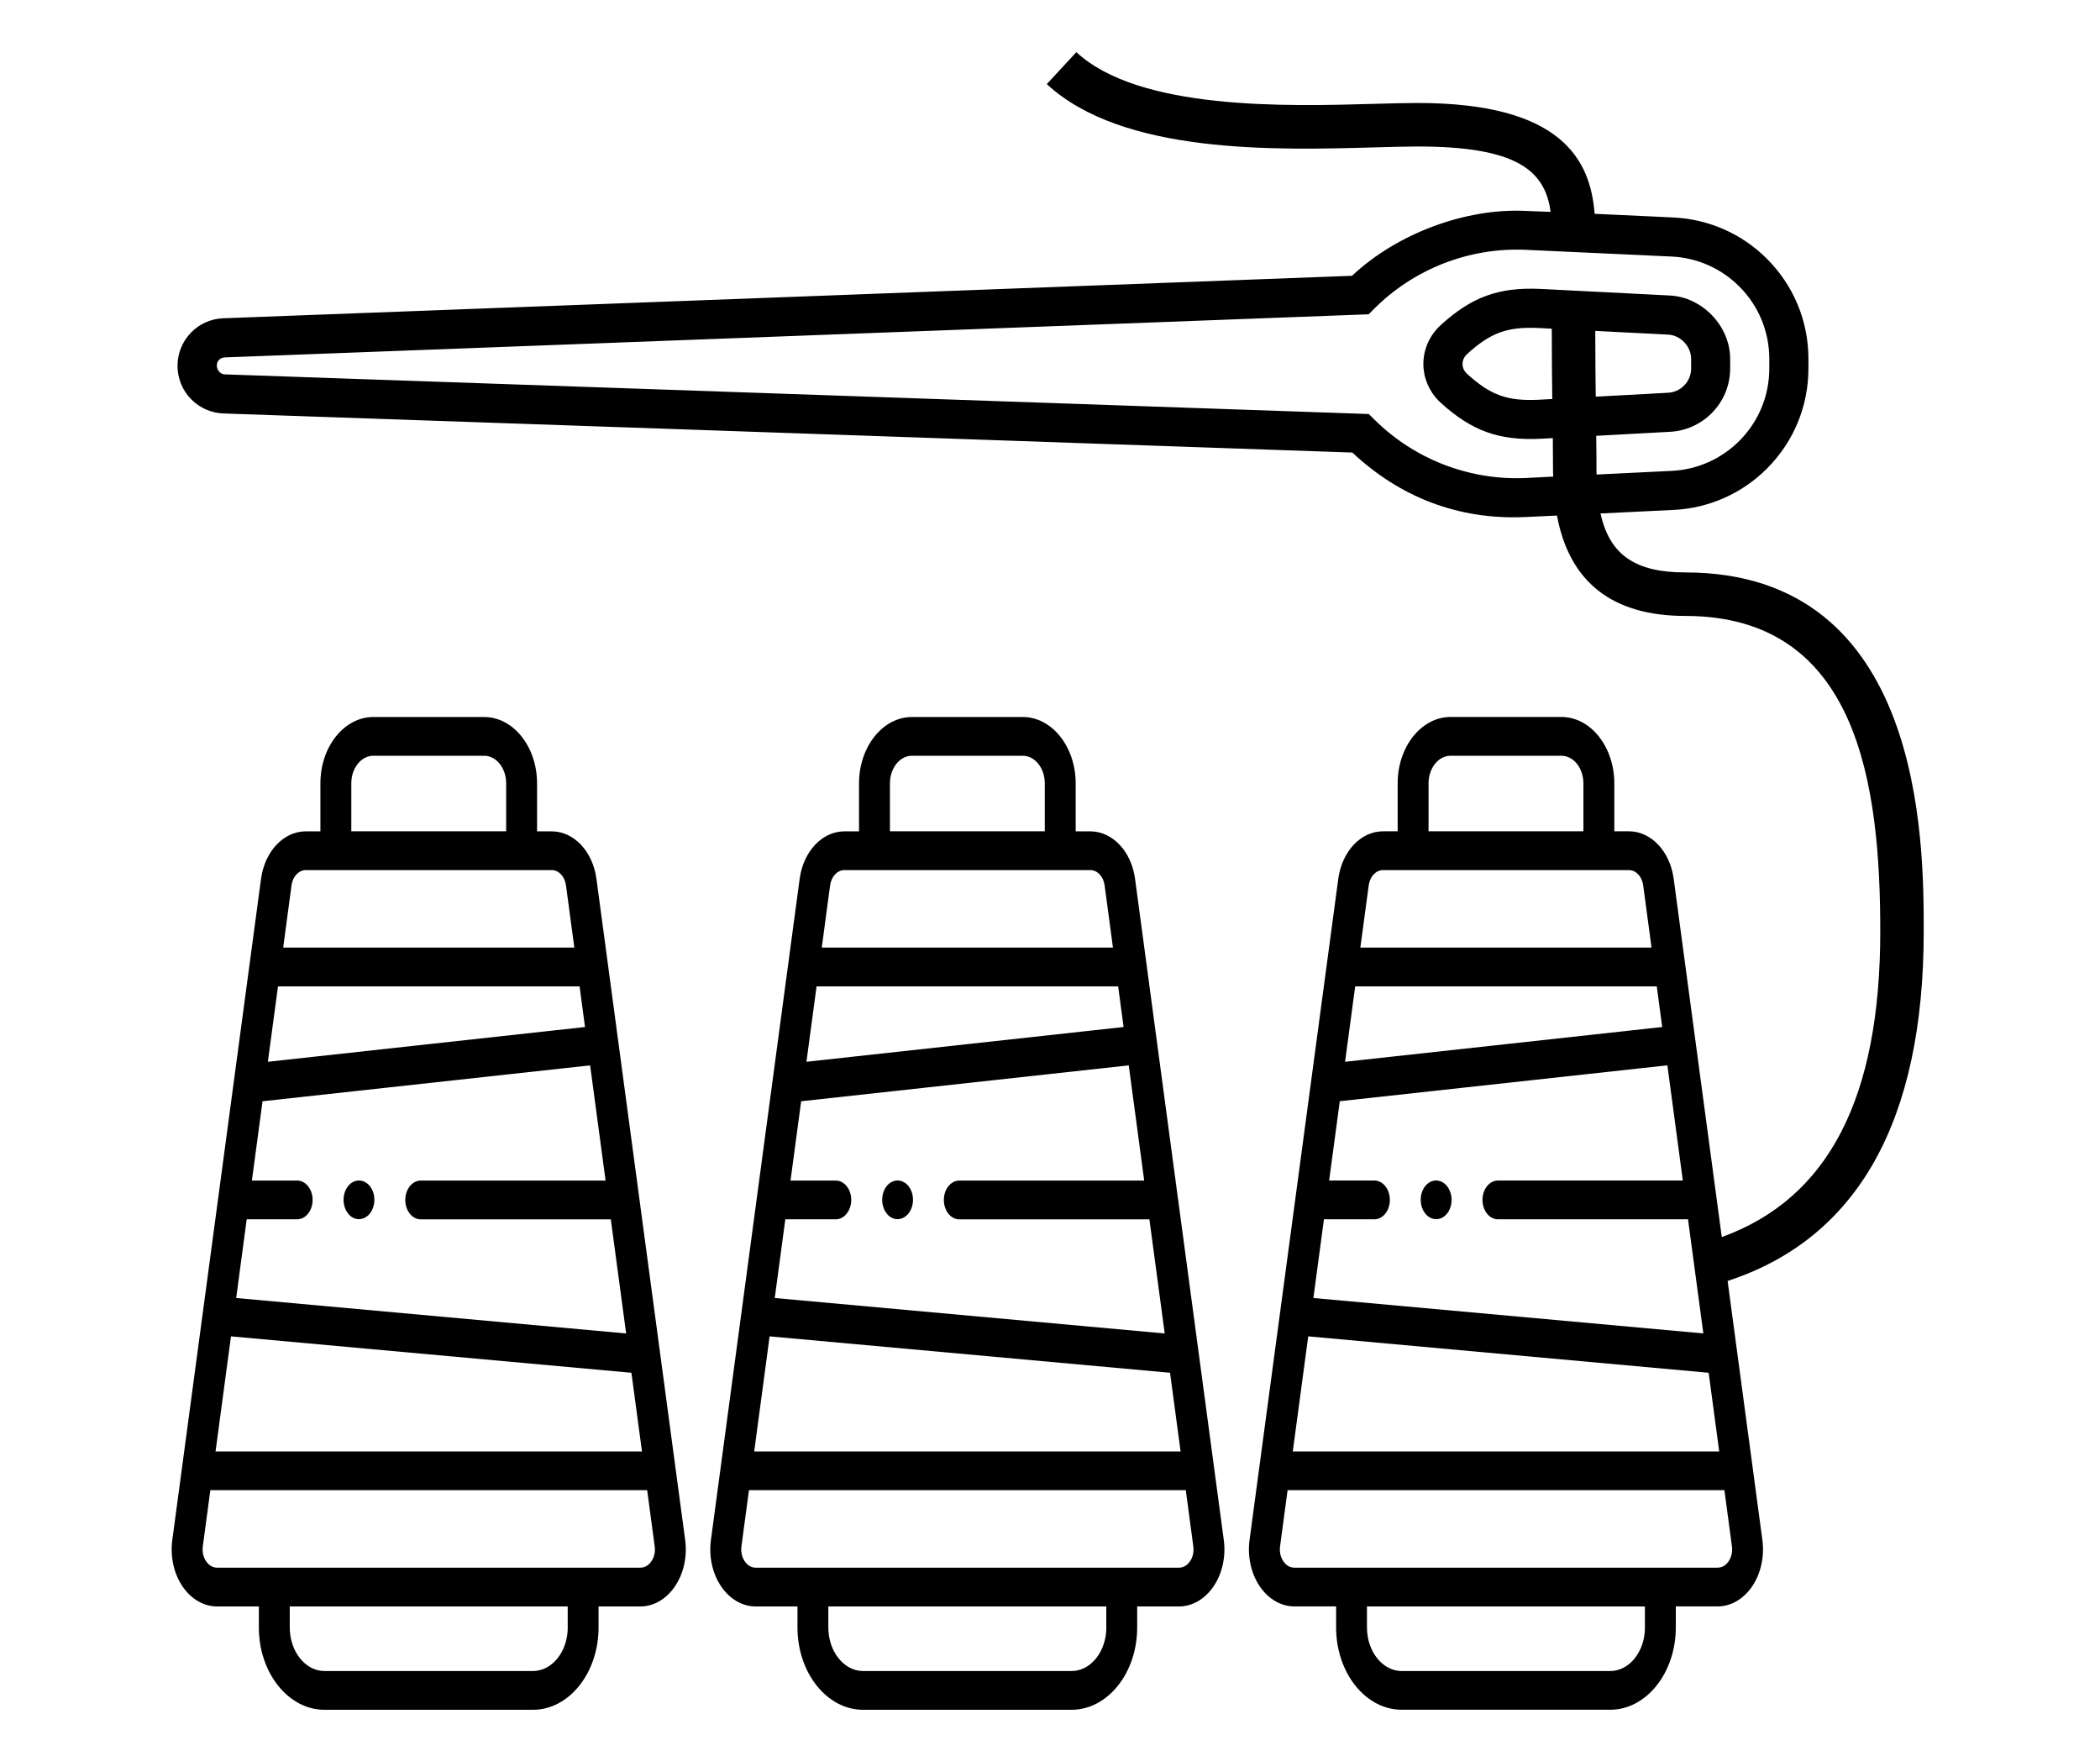 <?xml version="1.0" encoding="UTF-8"?> <!-- Generator: Adobe Illustrator 23.1.1, SVG Export Plug-In . SVG Version: 6.00 Build 0) --> <svg xmlns="http://www.w3.org/2000/svg" xmlns:xlink="http://www.w3.org/1999/xlink" version="1.1" id="Layer_1" x="0px" y="0px" viewBox="0 0 485.21 405.7" style="enable-background:new 0 0 485.21 405.7;" xml:space="preserve"> <path d="M158.31,355.74l-20.5-152.72c-0.85-6.36-5.21-10.98-10.35-10.98h-3.37v-11.08c0-8.45-5.48-15.33-12.22-15.33H86.25 c-6.74,0-12.22,6.87-12.22,15.33v11.08h-3.37c-5.14,0-9.49,4.62-10.35,10.98l-20.5,152.72c-0.51,3.83,0.34,7.72,2.34,10.69 c2,2.96,4.92,4.66,8.01,4.66h9.65v4.85c0,10.49,6.8,19.02,15.16,19.02h48.17c8.36,0,15.16-8.53,15.16-19.02v-4.85h9.65 c3.09,0,6.01-1.7,8.01-4.66C157.97,363.46,158.82,359.57,158.31,355.74z M68.66,272.71H58.2l2.46-18.32l75.69-8.29l3.57,26.61H97.21 c-1.97,0-3.57,2-3.57,4.48c0,2.47,1.6,4.48,3.57,4.48h43.92l3.54,26.36l-90.1-8.19L57,281.66h11.66c1.97,0,3.57-2.01,3.57-4.48 C72.23,274.71,70.63,272.71,68.66,272.71z M64.23,227.85h69.68l1.26,9.39l-73.28,8.03L64.23,227.85z M53.37,308.7l92.52,8.41 l2.44,18.17H49.8L53.37,308.7z M81.17,180.95c0-3.51,2.28-6.37,5.08-6.37h25.62c2.8,0,5.08,2.86,5.08,6.37v11.08H81.17V180.95z M70.67,200.99h56.79c1.65,0,3.04,1.48,3.31,3.51l1.93,14.39H65.43l1.93-14.39C67.63,202.47,69.03,200.99,70.67,200.99z M131.18,375.94c0,5.55-3.6,10.07-8.03,10.07H74.98c-4.43,0-8.03-4.52-8.03-10.07v-4.85h64.22V375.94z M150.52,360.64 c-0.38,0.56-1.21,1.49-2.56,1.49H50.17c-1.36,0-2.19-0.93-2.56-1.49c-0.38-0.56-0.97-1.74-0.75-3.42l1.74-12.99h100.93l1.74,12.99 C151.5,358.9,150.9,360.09,150.52,360.64z M80.95,280.88c0.19,0.16,0.4,0.3,0.61,0.41c0.22,0.11,0.44,0.2,0.67,0.25 c0.23,0.06,0.46,0.09,0.7,0.09c0.23,0,0.47-0.03,0.69-0.09c0.23-0.06,0.45-0.14,0.67-0.25c0.22-0.11,0.42-0.25,0.62-0.41 c0.2-0.16,0.38-0.35,0.54-0.55c0.66-0.83,1.05-1.99,1.05-3.17c0-0.29-0.03-0.59-0.07-0.88c-0.04-0.29-0.11-0.57-0.2-0.84 c-0.09-0.27-0.2-0.53-0.33-0.77c-0.13-0.24-0.28-0.47-0.44-0.68c-0.16-0.21-0.35-0.39-0.54-0.55c-0.19-0.16-0.4-0.3-0.62-0.41 c-0.21-0.11-0.44-0.2-0.67-0.25c-0.46-0.12-0.93-0.12-1.39,0c-0.23,0.06-0.45,0.14-0.67,0.25c-0.21,0.11-0.42,0.25-0.61,0.41 c-0.2,0.16-0.38,0.35-0.54,0.55c-0.16,0.21-0.31,0.44-0.44,0.68c-0.13,0.24-0.24,0.5-0.33,0.77c-0.09,0.27-0.16,0.55-0.2,0.84 c-0.05,0.29-0.07,0.59-0.07,0.88c0,1.18,0.38,2.33,1.05,3.17C80.58,280.53,80.76,280.72,80.95,280.88z M282.76,355.74l-20.5-152.72 c-0.85-6.36-5.21-10.98-10.35-10.98h-3.37v-11.08c0-8.45-5.48-15.33-12.22-15.33H210.7c-6.74,0-12.22,6.87-12.22,15.33v11.08h-3.37 c-5.14,0-9.49,4.62-10.35,10.98l-20.5,152.72c-0.51,3.83,0.34,7.72,2.34,10.69c2,2.96,4.92,4.66,8.01,4.66h9.65v4.85 c0,10.49,6.8,19.02,15.16,19.02h48.17c8.36,0,15.16-8.53,15.16-19.02v-4.85h9.65c3.09,0,6.01-1.7,8.01-4.66 C282.42,363.46,283.27,359.57,282.76,355.74z M193.11,272.71h-10.46l2.46-18.32l75.69-8.29l3.57,26.61h-42.72 c-1.97,0-3.57,2-3.57,4.48c0,2.47,1.6,4.48,3.57,4.48h43.92l3.54,26.36l-90.1-8.19l2.44-18.18h11.66c1.97,0,3.57-2.01,3.57-4.48 C196.68,274.71,195.08,272.71,193.11,272.71z M188.67,227.85h69.68l1.26,9.39l-73.28,8.03L188.67,227.85z M177.82,308.7l92.52,8.41 l2.44,18.17h-98.52L177.82,308.7z M205.62,180.95c0-3.51,2.28-6.37,5.08-6.37h25.62c2.8,0,5.08,2.86,5.08,6.37v11.08h-35.78V180.95z M195.12,200.99h56.79c1.65,0,3.04,1.48,3.31,3.51l1.93,14.39h-67.28l1.93-14.39C192.08,202.47,193.47,200.99,195.12,200.99z M255.62,375.94c0,5.55-3.6,10.07-8.03,10.07h-48.17c-4.43,0-8.03-4.52-8.03-10.07v-4.85h64.22V375.94z M274.97,360.64 c-0.38,0.56-1.21,1.49-2.56,1.49h-97.79c-1.36,0-2.19-0.93-2.56-1.49c-0.38-0.56-0.97-1.74-0.75-3.42l1.74-12.99h100.93l1.74,12.99 C275.94,358.9,275.35,360.09,274.97,360.64z M205.4,280.88c0.19,0.16,0.4,0.3,0.61,0.41c0.22,0.11,0.44,0.2,0.67,0.25 c0.23,0.06,0.46,0.09,0.7,0.09c0.23,0,0.47-0.03,0.69-0.09c0.23-0.06,0.45-0.14,0.67-0.25c0.22-0.11,0.42-0.25,0.62-0.41 c0.2-0.16,0.38-0.35,0.54-0.55c0.66-0.83,1.05-1.99,1.05-3.17c0-0.29-0.03-0.59-0.07-0.88c-0.04-0.29-0.11-0.57-0.2-0.84 c-0.09-0.27-0.2-0.53-0.33-0.77c-0.13-0.24-0.28-0.47-0.44-0.68c-0.16-0.21-0.35-0.39-0.54-0.55c-0.19-0.16-0.4-0.3-0.62-0.41 c-0.21-0.11-0.44-0.2-0.67-0.25c-0.46-0.12-0.93-0.12-1.39,0c-0.23,0.06-0.45,0.14-0.67,0.25c-0.21,0.11-0.42,0.25-0.61,0.41 c-0.2,0.16-0.38,0.35-0.54,0.55c-0.16,0.21-0.31,0.44-0.44,0.68c-0.13,0.24-0.24,0.5-0.33,0.77c-0.09,0.27-0.16,0.55-0.2,0.84 c-0.05,0.29-0.07,0.59-0.07,0.88c0,1.18,0.38,2.33,1.05,3.17C205.02,280.53,205.21,280.72,205.4,280.88z M335.33,276.28 c0.05,0.29,0.07,0.59,0.07,0.88c0,1.18-0.38,2.33-1.05,3.17c-0.16,0.21-0.35,0.39-0.54,0.55c-0.19,0.16-0.4,0.3-0.62,0.41 c-0.21,0.11-0.44,0.2-0.67,0.25c-0.23,0.06-0.46,0.09-0.69,0.09c-0.23,0-0.47-0.03-0.7-0.09c-0.23-0.06-0.45-0.14-0.67-0.25 c-0.21-0.11-0.42-0.25-0.61-0.41c-0.2-0.16-0.38-0.35-0.54-0.55c-0.66-0.83-1.05-1.99-1.05-3.17c0-0.29,0.03-0.59,0.07-0.88 c0.04-0.29,0.11-0.57,0.2-0.84c0.09-0.27,0.2-0.53,0.33-0.77c0.13-0.25,0.28-0.47,0.44-0.68c0.16-0.21,0.35-0.39,0.54-0.55 c0.19-0.16,0.4-0.3,0.61-0.41c0.22-0.11,0.44-0.2,0.67-0.25c0.46-0.12,0.93-0.12,1.39,0c0.23,0.06,0.45,0.14,0.67,0.25 c0.22,0.11,0.42,0.25,0.62,0.41c0.2,0.16,0.38,0.35,0.54,0.55c0.16,0.21,0.32,0.44,0.44,0.68c0.13,0.24,0.24,0.5,0.33,0.77 C335.21,275.72,335.28,276,335.33,276.28z M444.48,215.14c0-20.51,0-82.91-55.11-82.91c-11.44,0-17.44-3.98-19.57-13.62 c9.5-0.46,16.93-0.82,16.93-0.82c8.15-0.4,15.8-3.8,21.56-9.58c6.17-6.19,9.56-14.41,9.55-23.15l0-2.19 c-0.01-8.74-3.43-16.95-9.62-23.12c-5.77-5.76-13.44-9.14-21.6-9.51c0,0-8.56-0.42-18.18-0.85c-0.96-12.63-7.8-25.6-40.89-25.6 c-2.81,0-6.18,0.09-9.95,0.2c-20.32,0.58-54.36,1.54-68.91-11.94l-6.83,7.38c17.56,16.26,52.76,15.27,76.03,14.61 c3.66-0.1,6.94-0.2,9.66-0.2c22.79,0,29.45,5.48,30.72,15.11c-2.22-0.09-4.36-0.18-6.31-0.25c-13.18-0.5-28.91,5-39.57,15.01 L51.59,73.52c-2.79,0.1-5.41,1.25-7.37,3.22c-4.28,4.3-4.27,11.28,0.02,15.56c1.98,1.97,4.6,3.11,7.39,3.21 c0,0,86.48,2.99,159.85,5.53c54.05,1.87,100.98,3.5,100.98,3.5c10.8,10.09,24.19,15.64,40.08,14.89c2.37-0.11,4.79-0.23,7.2-0.34 c2.87,15.38,12.79,23.19,29.64,23.19c39.94,0,45.06,38.94,45.06,72.86c0,38.58-12.01,61.71-36.62,70.62l-11.11-82.75 c-0.85-6.36-5.21-10.98-10.35-10.98h-3.37v-11.08c0-8.45-5.48-15.33-12.22-15.33h-25.62c-6.74,0-12.22,6.87-12.22,15.33v11.08h-3.37 c-5.14,0-9.49,4.62-10.35,10.98l-20.5,152.72c-0.51,3.83,0.34,7.72,2.34,10.69c2,2.96,4.92,4.66,8.01,4.66h9.65v4.85 c0,10.49,6.8,19.02,15.16,19.02h48.17c8.36,0,15.16-8.53,15.16-19.02v-4.85h9.65c3.09,0,6.01-1.7,8.01-4.66 c2-2.96,2.85-6.86,2.34-10.69l-8.03-59.83C429.21,286.08,444.48,258.96,444.48,215.14z M352.67,110.41 c-13.07,0.64-25.87-4.29-35.14-13.52v0l-1.26-1.25L51.93,86.48c-1.58-0.05-2.44-2.23-1.32-3.35c0.35-0.35,0.82-0.56,1.32-0.57 l264.31-9.96l1.25-1.26c9.24-9.26,22.03-14.23,35.1-13.63l33.62,1.55c5.9,0.27,11.45,2.72,15.63,6.89 c4.48,4.46,6.95,10.41,6.96,16.74l0,2.19c0.01,6.32-2.45,12.28-6.91,16.75c-4.17,4.18-9.71,6.65-15.61,6.94l-17.39,0.85 c0-0.27-0.02-0.52-0.02-0.8c0-3.03-0.02-5.6-0.06-8.15l17.01-0.92c3.65-0.19,7.08-1.71,9.66-4.3c2.77-2.77,4.28-6.46,4.28-10.37 l0-2.19c-0.01-7.57-6.43-14.27-13.96-14.63l-29.84-1.52c-9.66-0.45-15.92,1.83-23.09,8.37c-2.55,2.32-4,5.6-4,8.97l0,0.01 c0.01,3.19,1.32,6.28,3.6,8.56c0.14,0.14,0.28,0.27,0.43,0.4c7.19,6.52,13.46,8.77,23.14,8.3l2.74-0.15 c0.03,2.37,0.05,4.79,0.05,7.6c0,0.44,0.03,0.86,0.04,1.29L352.67,110.41z M358.54,75.93c0.01,7.04,0.06,12.06,0.12,16.24 l-3.08,0.17c-7.29,0.36-11.17-1.04-16.6-5.97c-0.67-0.6-1.06-1.45-1.06-2.29c0-0.84,0.38-1.68,1.06-2.29 c5.42-4.95,9.29-6.35,16.56-6.02L358.54,75.93z M368.59,76.44l16.78,0.85c2.91,0.13,5.37,2.7,5.37,5.62l0,2.19 c0,1.5-0.58,2.92-1.64,3.98c-0.99,0.99-2.31,1.58-3.74,1.65l-16.66,0.9C368.65,87.66,368.6,82.94,368.59,76.44z M330.07,180.95 c0-3.51,2.28-6.37,5.08-6.37h25.62c2.8,0,5.08,2.86,5.08,6.37v11.08h-35.78V180.95z M316.25,204.5c0.27-2.03,1.67-3.51,3.31-3.51 h56.79c1.65,0,3.04,1.48,3.31,3.51l1.93,14.39h-67.28L316.25,204.5z M313.12,227.85h69.68l1.26,9.39l-73.28,8.03L313.12,227.85z M305.9,281.66h11.66c1.97,0,3.57-2.01,3.57-4.48s-1.6-4.48-3.57-4.48H307.1l2.46-18.32l75.69-8.29l3.57,26.61H346.1 c-1.97,0-3.57,2-3.57,4.48s1.6,4.48,3.57,4.48h43.92l3.54,26.36l-90.1-8.18L305.9,281.66z M302.27,308.7l92.52,8.41l2.44,18.17 H298.7L302.27,308.7z M380.07,375.94c0,5.55-3.6,10.07-8.03,10.07h-48.17c-4.43,0-8.03-4.52-8.03-10.07v-4.85h64.22V375.94z M399.42,360.64c-0.38,0.56-1.21,1.49-2.56,1.49h-97.79c-1.36,0-2.19-0.93-2.56-1.49c-0.38-0.56-0.97-1.74-0.75-3.42l1.74-12.99 h100.93l1.74,12.99C400.39,358.9,399.79,360.09,399.42,360.64z"></path> </svg> 